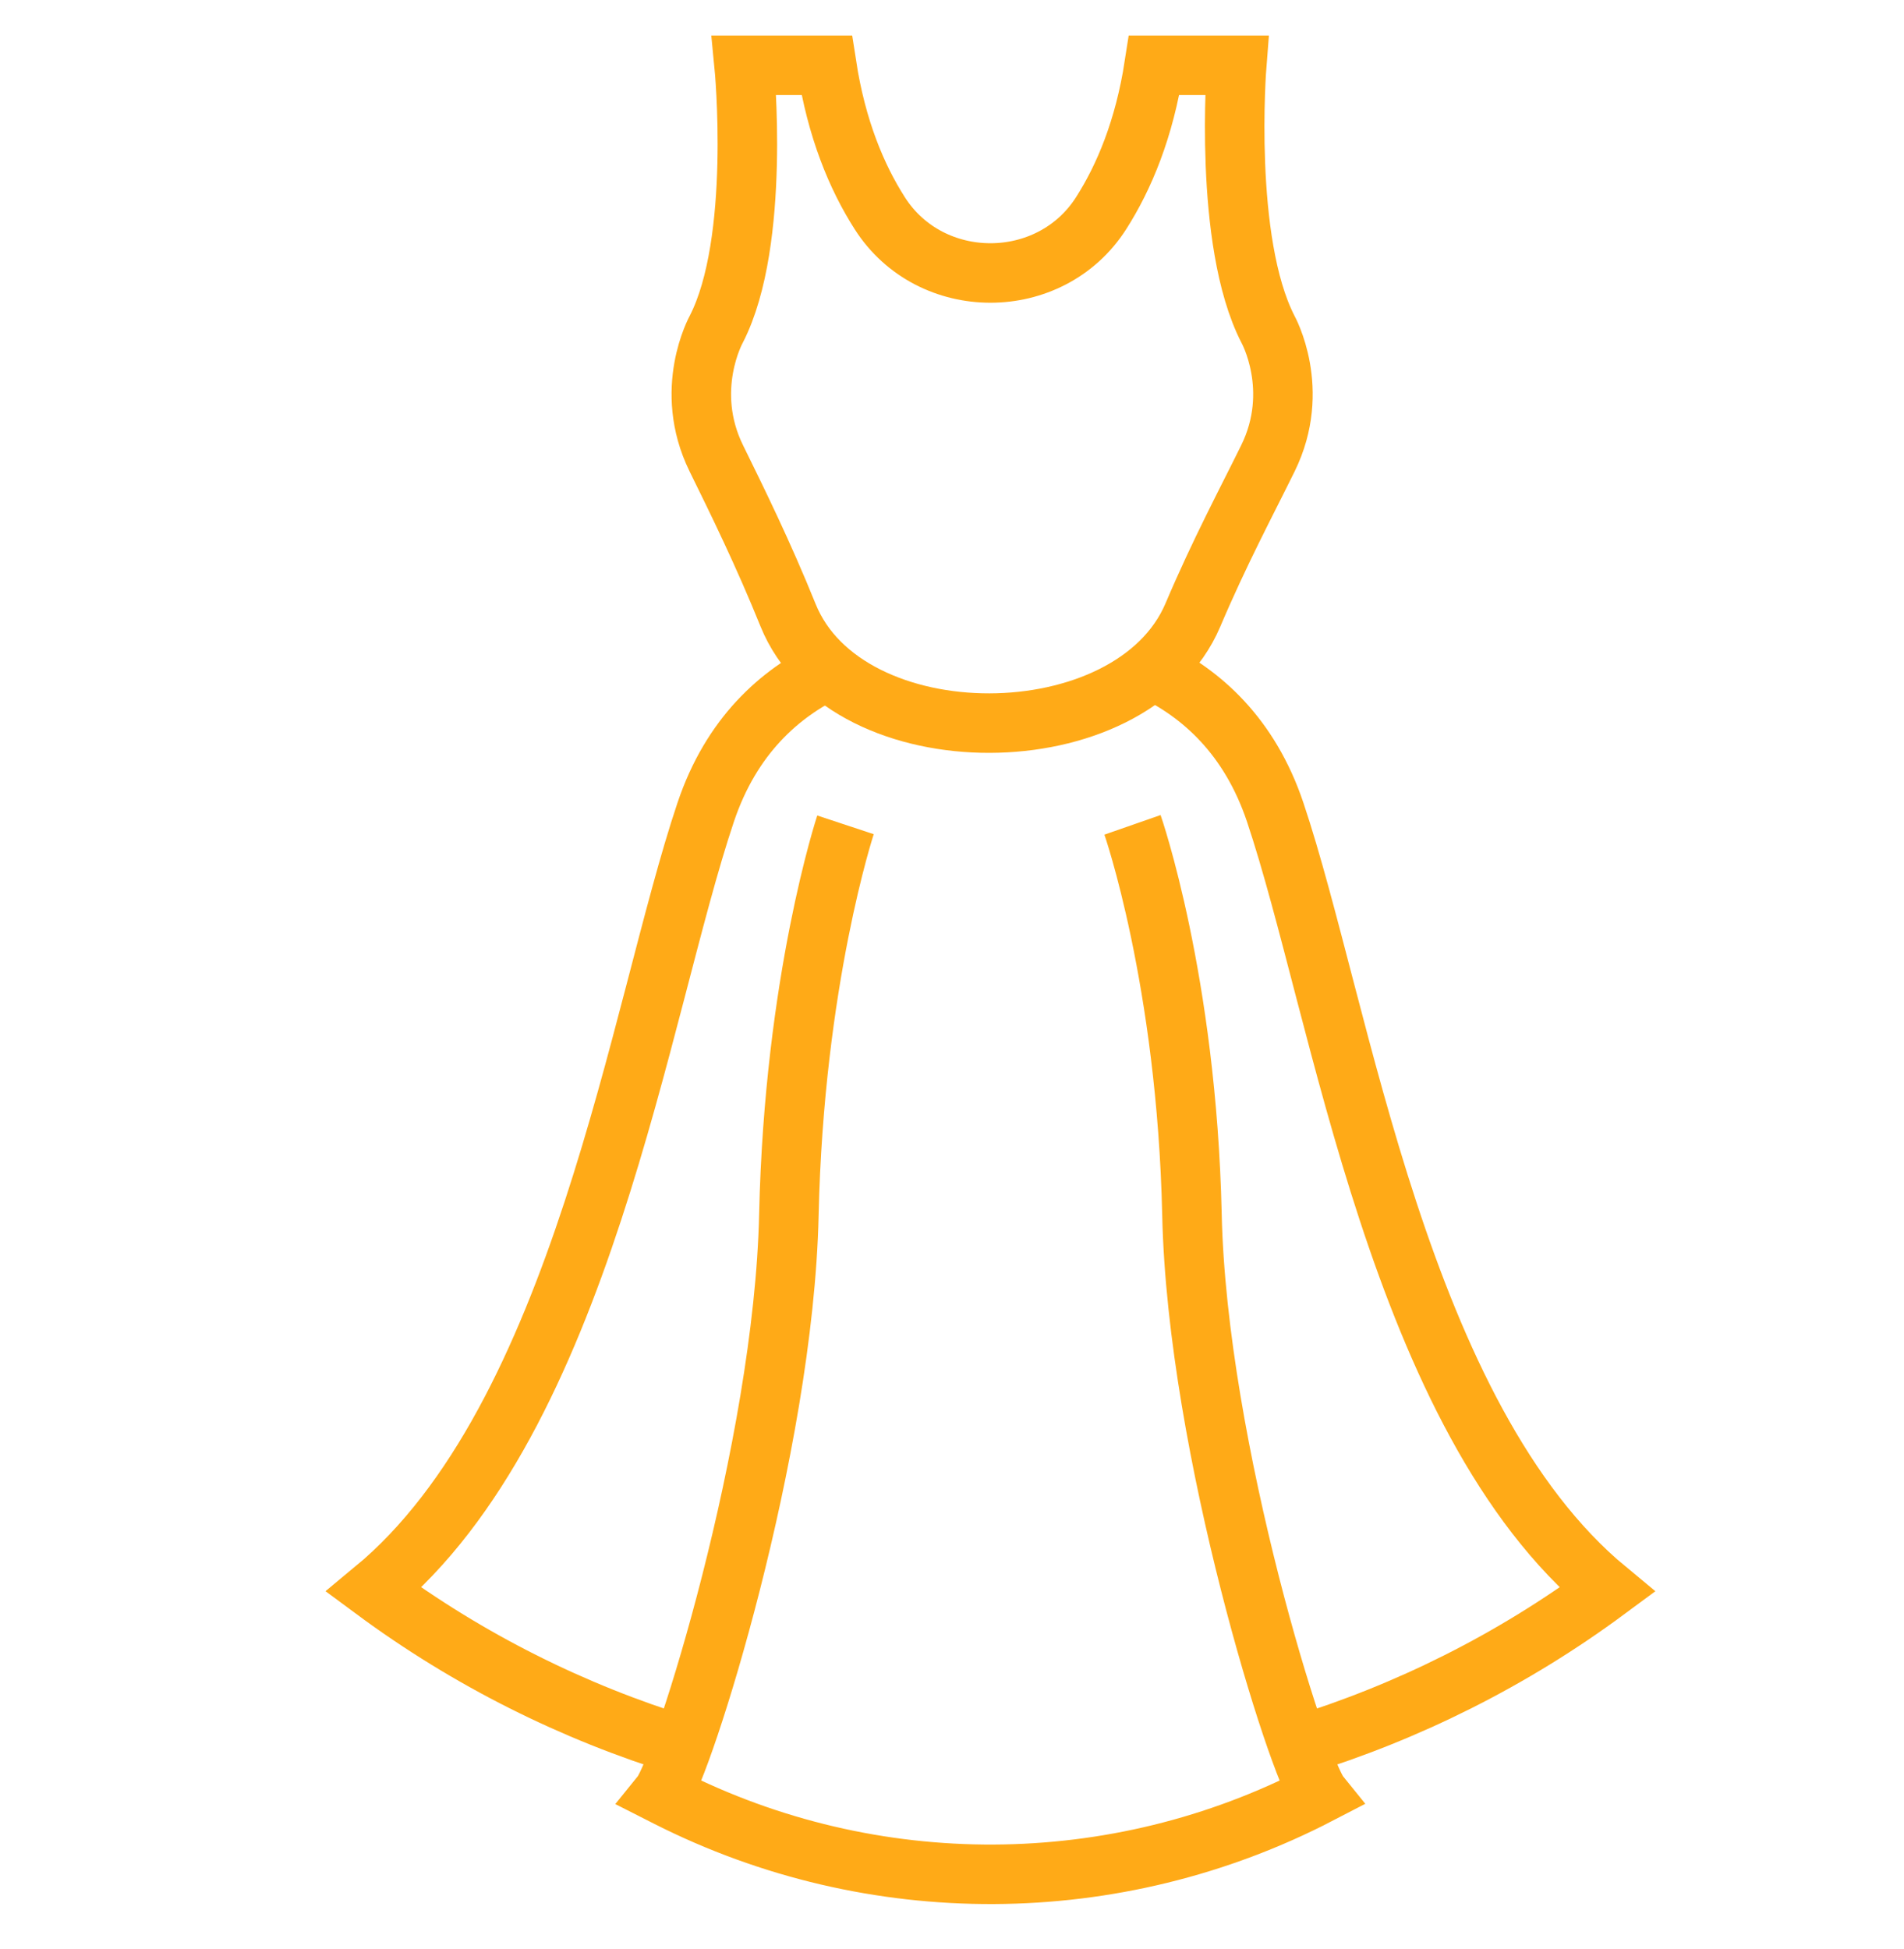 <?xml version="1.0" encoding="utf-8"?>
<!-- Generator: Adobe Illustrator 16.0.0, SVG Export Plug-In . SVG Version: 6.00 Build 0)  -->
<!DOCTYPE svg PUBLIC "-//W3C//DTD SVG 1.1//EN" "http://www.w3.org/Graphics/SVG/1.1/DTD/svg11.dtd">
<svg version="1.1" id="Calque_1" xmlns="http://www.w3.org/2000/svg" xmlns:xlink="http://www.w3.org/1999/xlink" x="0px" y="0px"
	 width="64px" height="65.5px" viewBox="0 0 64 65.5" enable-background="new 0 0 64 65.5" xml:space="preserve">
<g>
	<path fill="none" stroke="#FFAA17" stroke-width="2" stroke-miterlimit="10" d="M143.558,17.647c0,0-7.371,0.205-11.711,1.736
		v2.262c0,0.61,0.548,1.077,1.146,0.965c4.376-0.82,10.564-0.938,10.564-0.938s6.188,0.117,10.564,0.938
		c0.599,0.112,1.146-0.354,1.146-0.965v-2.262C150.929,17.853,143.558,17.647,143.558,17.647z"/>
	<path fill="none" stroke="#FFAA17" stroke-width="2" stroke-miterlimit="10" d="M134.449-27.896c0,0,8.512,5.855,18.217,0"/>
	<path fill="none" stroke="#FFAA17" stroke-width="2" stroke-miterlimit="10" d="M130.139-26.32c0,0,2.523,11.437,13.419,11.437l0,0
		c10.896,0,13.42-11.437,13.42-11.437"/>
	<path fill="none" stroke="#FFAA17" stroke-width="2" stroke-miterlimit="10" d="M159.578-14.883c0,0-0.771,4.663,0.828,22.121
		c0,0,1.054,10.845-5.138,12.146"/>
	<path fill="none" stroke="#FFAA17" stroke-width="2" stroke-miterlimit="10" d="M127.537-14.883c0,0,0.771,4.663-0.827,22.121
		c0,0-1.055,10.845,5.137,12.146"/>
	<path fill="none" stroke="#FFAA17" stroke-width="2" stroke-miterlimit="10" d="M121.437,21.119v4.337
		c0,0.718,0.583,1.301,1.301,1.301h3.911c0.716,0,1.298-0.579,1.301-1.295l0.021-3.959c-9.309,0-8.749-1.396-8.749-1.396
		c-1.904-9.224,3.847-42.008,3.847-42.008c3.755-3.823,11.382-5.995,11.382-5.995s0.731,7.808,9.108,7.808s9.108-7.808,9.108-7.808
		s7.627,2.172,11.382,5.995c0,0,5.751,32.785,3.847,42.008c0,0,0.56,1.396-8.749,1.396v3.953c0,0.718,0.582,1.301,1.301,1.301h3.959
		c0.718,0,1.301-0.582,1.302-1.301l0.002-4.342"/>
</g>
<g>
	<path fill="none" stroke="#FFAA17" stroke-width="2" stroke-miterlimit="10" d="M53.732-85.098
		c0.234-0.453,2.251-4.371,4.008-10.213c0.586-1.965,1.159-4.164,1.613-6.506H48.266C48.904-97.342,51.195-90.823,53.732-85.098
		c0.639,1.434,1.275,2.813,1.888,4.1c2.225,4.725,4.059,8.186,4.059,8.186v0.547v25.102H40.147v-41.068"/>
	<path fill="none" stroke="#FFAA17" stroke-width="2" stroke-miterlimit="10" d="M59.355-101.817c0,0,8.688,1.811,10.07,5.205
		c2.701,6.633,3.903,20.697,3.903,34.113H67.47"/>
	<path fill="none" stroke="#FFAA17" stroke-width="2" stroke-miterlimit="10" d="M48.266-101.817c0,0-8.688,1.811-10.069,5.205
		c-2.702,6.633-3.904,20.697-3.904,34.113h5.859"/>
	<polyline fill="none" stroke="#FFAA17" stroke-width="2" stroke-miterlimit="10" points="67.47,-88.229 67.47,-47.165 
		59.679,-47.165 	"/>
	<circle fill="none" stroke="#FFAA17" stroke-width="2" stroke-miterlimit="10" cx="49.266" cy="-69.012" r="1.302"/>
	<circle fill="none" stroke="#FFAA17" stroke-width="2" stroke-miterlimit="10" cx="54.473" cy="-69.012" r="1.302"/>
	<circle fill="none" stroke="#FFAA17" stroke-width="2" stroke-miterlimit="10" cx="49.266" cy="-62.499" r="1.302"/>
	<circle fill="none" stroke="#FFAA17" stroke-width="2" stroke-miterlimit="10" cx="54.473" cy="-62.499" r="1.302"/>
	<path fill="none" stroke="#FFAA17" stroke-width="2" stroke-miterlimit="10" d="M59.681-72.27l-15.25-16.535
		c0,0,0.36-1.83,5.313-6.813l-5.473,0.551c0,0-0.355-2.32,0.487-5.656"/>
	<path fill="none" stroke="#FFAA17" stroke-width="2" stroke-miterlimit="10" d="M62.281-100.959
		c1.458,1.965,1.302,5.686,1.302,5.686l-5.843-0.037c3.098,0.625,5.856,6.506,5.856,6.506l-7.977,7.807"/>
</g>
<g>
	<path fill="none" stroke="#FFAA17" stroke-width="2" stroke-miterlimit="10" d="M-179.683-5.064
		c-6.408-6.521-12.521-20.53-12.521-20.53l2.777-2.432l-2.777-2.717c1.709-4.238,6.729-5.932,6.729-5.932s-0.17,15.17,7.839,28.318"
		/>
	<path fill="none" stroke="#FFAA17" stroke-width="2" stroke-miterlimit="10" d="M-183.748,0.645
		c17.477-22.744,14.28-37.32,14.28-37.32s4.783,1.37,6.537,5.606l-2.852,2.717l2.852,2.432
		C-162.931-25.92-169.554-6.34-183.748,0.645v14.764"/>
	<circle fill="none" stroke="#FFAA17" stroke-width="2" stroke-miterlimit="10" cx="-172.038" cy="3.68" r="1.301"/>
	<circle fill="none" stroke="#FFAA17" stroke-width="2" stroke-miterlimit="10" cx="-179.844" cy="3.68" r="1.301"/>
	<path fill="none" stroke="#FFAA17" stroke-width="2" stroke-miterlimit="10" d="M-191.522-32.065l-6.536,3.242
		c0,0,4.229,5.516,5.123,12.221c0.894,6.706,0,32.011,0,32.011h15.694"/>
	<path fill="none" stroke="#FFAA17" stroke-width="2" stroke-miterlimit="10" d="M-198.059-28.823c0,0-1.771,13.052-1.186,41.601
		l6.409-0.006"/>
	<path fill="none" stroke="#FFAA17" stroke-width="2" stroke-miterlimit="10" d="M-192.603,2.379h4.228c0,0,0.277,5.199-4.328,5.199
		"/>
	<path fill="none" stroke="#FFAA17" stroke-width="2" stroke-miterlimit="10" d="M-163.453-32.111l7.028,3.288
		c0,0-4.229,5.516-5.123,12.221c-0.894,6.706,0,32.011,0,32.011h-15.693"/>
	<path fill="none" stroke="#FFAA17" stroke-width="2" stroke-miterlimit="10" d="M-156.425-28.823c0,0,1.771,13.052,1.186,41.601
		h-6.408"/>
	<path fill="none" stroke="#FFAA17" stroke-width="2" stroke-miterlimit="10" d="M-161.88,2.379h-4.229c0,0-0.377,5.199,4.229,5.199
		"/>
	<path fill="none" stroke="#FFAA17" stroke-width="2" stroke-miterlimit="10" d="M-185.476-36.675l1.481-1.236
		c0,0,5.288,4.448,6.753,5.618l-7.384,4.156"/>
	<path fill="none" stroke="#FFAA17" stroke-width="2" stroke-miterlimit="10" d="M-169.468-36.675l-1.021-1.236
		c0,0-5.287,4.448-6.752,5.618l7.485,4.224"/>
	<path fill="none" stroke="#FFAA17" stroke-width="2" stroke-miterlimit="10" d="M-174.64-30.711c0,2.342-0.446,3.196-2.602,3.196
		c-2.155,0-2.601-0.854-2.601-3.196"/>
	
		<line fill="none" stroke="#FFAA17" stroke-width="2" stroke-miterlimit="10" x1="-175.952" y1="-27.634" x2="-174.698" y2="-13.86"/>
	
		<line fill="none" stroke="#FFAA17" stroke-width="2" stroke-miterlimit="10" x1="-178.53" y1="-27.638" x2="-179.896" y2="-12.569"/>
	<path fill="none" stroke="#FFAA17" stroke-width="2" stroke-miterlimit="10" d="M-183.995-37.912c0,0,2.85-1.333,6.648-1.333
		c0.035,0,0.069,0,0.104,0c0.035,0,0.069,0,0.104,0c3.799,0,6.648,1.333,6.648,1.333"/>
</g>
<g>
	<path fill="none" stroke="#FFAA17" stroke-width="2" stroke-miterlimit="10" d="M205.246,112.346H181.85l-7.908,52.283
		c0,0,1.951,3.451,10.508,2.434l9.098-35.125l9.098,35.125c8.557,1.018,10.508-2.434,10.508-2.434L205.246,112.346z"/>
	
		<line fill="none" stroke="#FFAA17" stroke-width="2" stroke-miterlimit="10" x1="181.059" y1="117.575" x2="206.035" y2="117.575"/>
	<path fill="none" stroke="#FFAA17" stroke-width="2" stroke-miterlimit="10" d="M186.957,117.575c0,0,1.91,7.826-7.082,7.826"/>
	<path fill="none" stroke="#FFAA17" stroke-width="2" stroke-miterlimit="10" d="M200.139,117.575c0,0-1.912,7.843,7.08,7.843"/>
	<path fill="none" stroke="#FFAA17" stroke-width="2" stroke-miterlimit="10" d="M191.588,117.575v7.843h1.551
		c1.311,0,2.369-1.211,2.369-2.707v-5.136"/>
	
		<line fill="none" stroke="#FFAA17" stroke-width="2" stroke-miterlimit="10" x1="187.012" y1="112.346" x2="187.012" y2="117.575"/>
	
		<line fill="none" stroke="#FFAA17" stroke-width="2" stroke-miterlimit="10" x1="193.547" y1="112.346" x2="193.547" y2="117.575"/>
	
		<line fill="none" stroke="#FFAA17" stroke-width="2" stroke-miterlimit="10" x1="200.084" y1="112.346" x2="200.084" y2="117.575"/>
</g>
<g>
	<path fill="none" stroke="#FFAA17" stroke-width="2" stroke-miterlimit="10" d="M42.619,11.064
		c-1.516-2.956-1.049-8.869-1.049-8.869h-2.774c-0.331,2.14-1.01,3.76-1.784,4.972c-1.71,2.678-5.731,2.678-7.44,0
		c-0.774-1.212-1.454-2.832-1.784-4.972h-2.776c0,0,0.581,5.914-0.934,8.869c0,0-1.135,2.033,0,4.342
		c0.71,1.444,1.575,3.202,2.412,5.273c1.965,4.857,11.552,4.814,13.604,0c0.902-2.125,1.815-3.829,2.525-5.273
		C43.755,13.097,42.619,11.064,42.619,11.064z"/>
	<path fill="none" stroke="#FFAA17" stroke-width="2" stroke-miterlimit="10" d="M27.874,22.505
		c-1.67,0.799-3.293,2.234-4.153,4.796c-2.24,6.665-4.149,20.34-11.158,26.139l0,0c3.193,2.364,6.707,4.11,10.378,5.24"/>
	<path fill="none" stroke="#FFAA17" stroke-width="2" stroke-miterlimit="10" d="M43.642,58.681c3.673-1.13,7.185-2.876,10.379-5.24
		l0,0c-7.01-5.799-8.92-19.474-11.157-26.139c-0.861-2.564-2.486-4-4.159-4.798"/>
	<path fill="none" stroke="#FFAA17" stroke-width="2" stroke-miterlimit="10" d="M28.42,27.725c0,0-1.728,5.224-1.903,13.102
		c-0.174,7.878-3.582,18.613-4.281,19.479l0.205,0.104c6.886,3.489,15.052,3.452,21.905-0.104l0,0
		c-0.698-0.865-4.107-11.601-4.28-19.479c-0.176-7.878-1.999-13.102-1.999-13.102"/>
</g>
<g>
	<path fill="none" stroke="#FFAA17" stroke-width="2" stroke-miterlimit="10" d="M-90.173-51.985h-4.517
		c-1.295,0-2.553,0.438-3.565,1.241l-8.6,6.827c-1.956,1.552-3.094,3.902-3.094,6.387v36.96h6.669"/>
	<polyline fill="none" stroke="#FFAA17" stroke-width="2" stroke-miterlimit="10" points="-96.716,-51.326 -92.81,-13.194 
		-101.979,-36.956 -99.359,-39.509 -102.852,-41.063 -103.356,-46.317 	"/>
	<path fill="none" stroke="#FFAA17" stroke-width="2" stroke-miterlimit="10" d="M-104.675-34.847c0,0,1.142,7.407,1.348,20.99
		l0.067,17.242h10.45v-16.58"/>
	<line fill="none" stroke="#FFAA17" stroke-width="2" stroke-miterlimit="10" x1="-103.356" y1="-8.479" x2="-98.083" y2="-8.479"/>
	<line fill="none" stroke="#FFAA17" stroke-width="2" stroke-miterlimit="10" x1="-96.378" y1="-48.03" x2="-90.173" y2="-48.03"/>
	<path fill="none" stroke="#FFAA17" stroke-width="2" stroke-miterlimit="10" d="M-90.196-51.985h4.521
		c1.297,0,2.556,0.438,3.569,1.241l8.61,6.827c1.958,1.552,3.098,3.902,3.098,6.387v36.96h-6.677"/>
	<polyline fill="none" stroke="#FFAA17" stroke-width="2" stroke-miterlimit="10" points="-83.646,-51.326 -87.557,-13.194 
		-78.377,-36.956 -81,-39.509 -77.502,-41.063 -76.997,-46.317 	"/>
	<path fill="none" stroke="#FFAA17" stroke-width="2" stroke-miterlimit="10" d="M-75.678-34.847c0,0-1.143,7.407-1.349,20.99
		l-0.067,17.242h-10.463v-16.58"/>
	<line fill="none" stroke="#FFAA17" stroke-width="2" stroke-miterlimit="10" x1="-76.997" y1="-8.479" x2="-82.276" y2="-8.479"/>
	<line fill="none" stroke="#FFAA17" stroke-width="2" stroke-miterlimit="10" x1="-83.982" y1="-48.03" x2="-90.196" y2="-48.03"/>
	<line fill="none" stroke="#FFAA17" stroke-width="2" stroke-miterlimit="10" x1="-92.81" y1="0.749" x2="-87.557" y2="0.749"/>
</g>
</svg>
